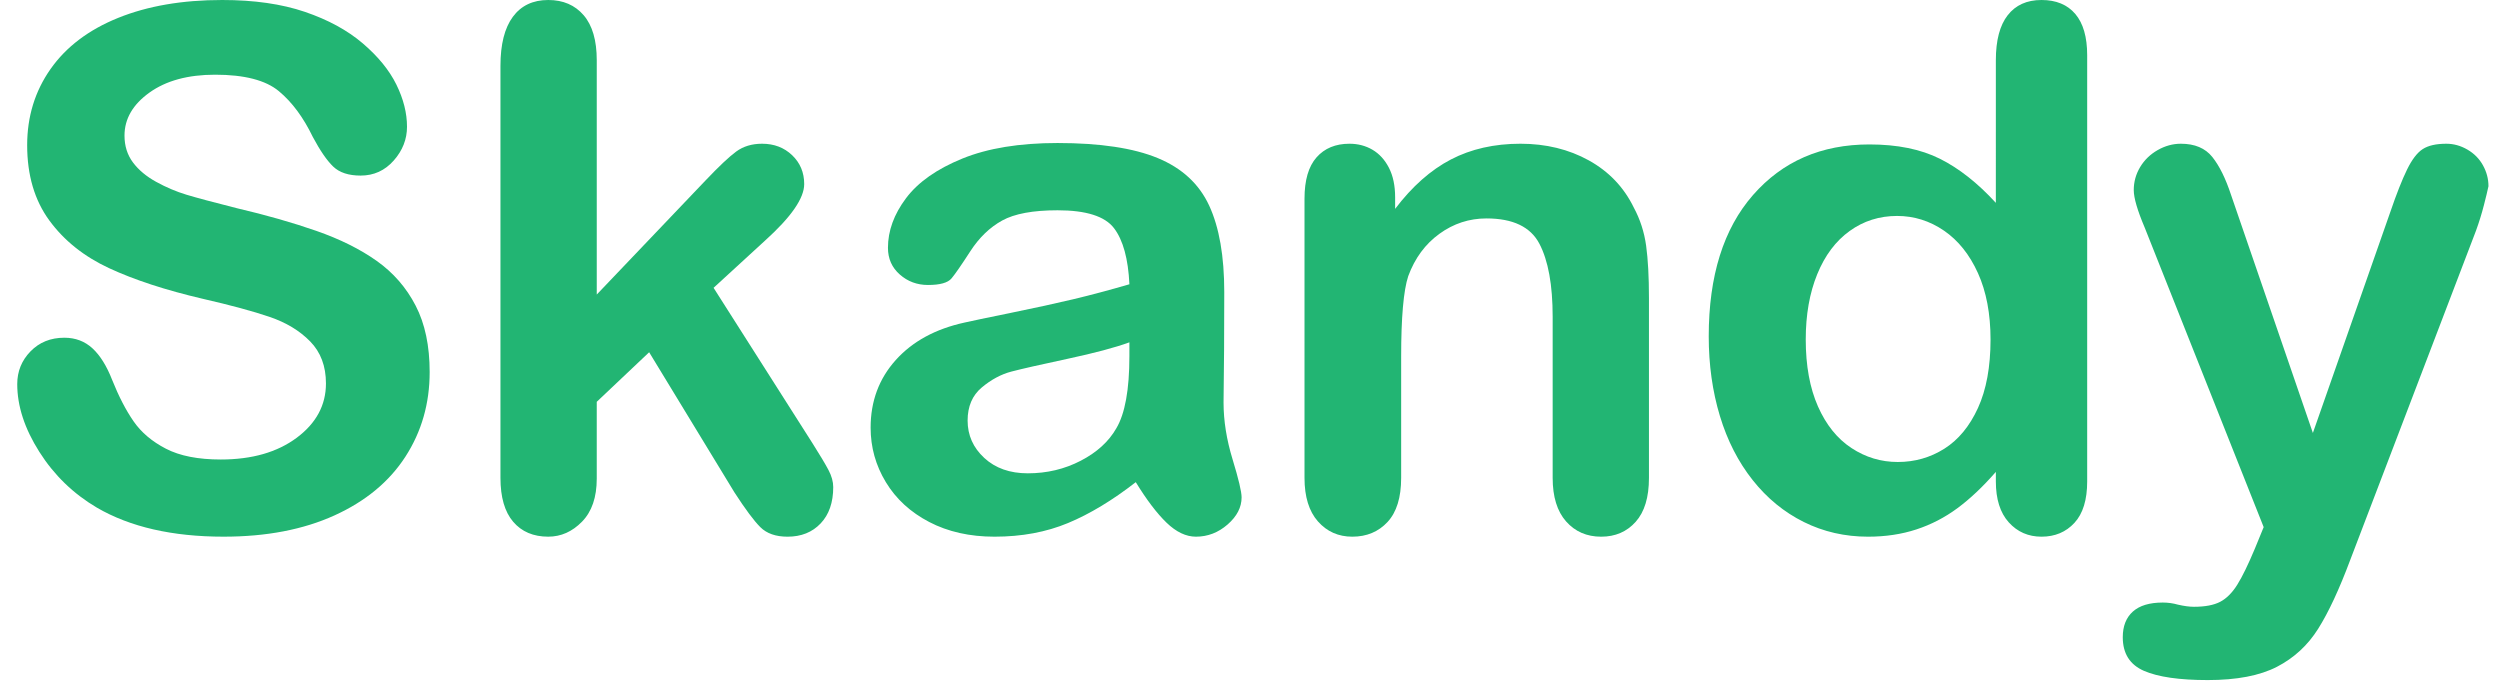 <?xml version="1.0" encoding="utf-8"?> <svg xmlns="http://www.w3.org/2000/svg" xmlns:xlink="http://www.w3.org/1999/xlink" version="1.2" id="Шар_1" x="0px" y="0px" width="290px" height="79px" viewBox="0 0 290 79" xml:space="preserve"> <g> <path fill="#22B573" d="M49.841,43.16c0,3.641-0.938,6.913-2.813,9.814c-1.875,2.901-4.62,5.174-8.234,6.816 s-7.898,2.464-12.854,2.464c-5.94,0-10.841-1.122-14.701-3.367c-2.738-1.615-4.963-3.771-6.673-6.468 C2.855,49.725,2,47.103,2,44.556c0-1.478,0.513-2.744,1.54-3.798c1.026-1.054,2.334-1.582,3.922-1.582 c1.287,0,2.375,0.411,3.265,1.232c0.889,0.821,1.649,2.04,2.279,3.655c0.766,1.916,1.595,3.518,2.485,4.805 c0.889,1.287,2.142,2.348,3.757,3.183c1.615,0.836,3.737,1.252,6.365,1.252c3.614,0,6.55-0.842,8.809-2.525 c2.258-1.684,3.388-3.783,3.388-6.304c0-1.997-0.61-3.619-1.828-4.866c-1.218-1.246-2.792-2.197-4.722-2.854 c-1.93-0.657-4.511-1.355-7.741-2.094c-4.326-1.012-7.946-2.197-10.862-3.552c-2.916-1.355-5.229-3.203-6.94-5.543 c-1.711-2.341-2.566-5.25-2.566-8.727c0-3.312,0.903-6.256,2.71-8.829c1.807-2.573,4.42-4.551,7.843-5.934 C17.126,0.692,21.15,0,25.777,0c3.696,0,6.892,0.458,9.589,1.375C38.062,2.293,40.3,3.511,42.08,5.03 c1.779,1.52,3.08,3.115,3.901,4.784c0.821,1.67,1.232,3.3,1.232,4.887c0,1.451-0.513,2.758-1.54,3.921 c-1.027,1.164-2.307,1.746-3.84,1.746c-1.396,0-2.458-0.349-3.183-1.047c-0.726-0.698-1.513-1.841-2.361-3.429 c-1.095-2.272-2.409-4.045-3.942-5.318c-1.534-1.273-3.998-1.909-7.392-1.909c-3.148,0-5.688,0.691-7.618,2.074 s-2.895,3.045-2.895,4.989c0,1.205,0.329,2.245,0.985,3.121c0.657,0.876,1.561,1.629,2.71,2.258c1.15,0.63,2.313,1.123,3.491,1.479 c1.177,0.356,3.121,0.876,5.831,1.561c3.395,0.794,6.468,1.67,9.219,2.628s5.092,2.122,7.022,3.49 c1.93,1.37,3.435,3.101,4.517,5.195C49.301,37.554,49.841,40.121,49.841,43.16z"></path> <path fill="#22B573" d="M85.198,57.122L75.301,40.86l-6.078,5.749v8.911c0,2.163-0.569,3.826-1.704,4.989 c-1.136,1.164-2.443,1.745-3.922,1.745c-1.725,0-3.08-0.574-4.065-1.725c-0.986-1.149-1.479-2.847-1.479-5.092v-47.8 c0-2.491,0.479-4.387,1.438-5.688C60.449,0.651,61.817,0,63.598,0c1.725,0,3.094,0.589,4.106,1.766 c1.012,1.177,1.52,2.916,1.52,5.215v27.186l12.607-13.223c1.561-1.643,2.751-2.765,3.573-3.367s1.821-0.904,2.998-0.904 c1.396,0,2.56,0.446,3.49,1.335c0.93,0.89,1.396,2.006,1.396,3.347c0,1.643-1.52,3.833-4.559,6.57l-5.954,5.462l11.498,18.069 c0.848,1.342,1.458,2.361,1.828,3.06s0.554,1.361,0.554,1.991c0,1.781-0.486,3.183-1.458,4.209c-0.972,1.027-2.252,1.54-3.839,1.54 c-1.37,0-2.423-0.369-3.162-1.108S86.457,59.067,85.198,57.122z"></path> <path fill="#22B573" d="M131.75,55.931c-2.71,2.109-5.333,3.69-7.864,4.743c-2.532,1.054-5.373,1.581-8.521,1.581 c-2.875,0-5.4-0.569-7.577-1.704s-3.854-2.675-5.03-4.62c-1.177-1.943-1.766-4.05-1.766-6.323c0-3.065,0.971-5.681,2.916-7.844 c1.944-2.162,4.613-3.614,8.008-4.353c0.712-0.164,2.478-0.534,5.297-1.109c2.819-0.575,5.236-1.102,7.248-1.581 c2.012-0.479,4.195-1.061,6.55-1.745c-0.138-2.957-0.733-5.126-1.787-6.509c-1.054-1.382-3.238-2.074-6.55-2.074 c-2.848,0-4.989,0.397-6.427,1.191c-1.438,0.794-2.669,1.985-3.696,3.572c-1.027,1.588-1.752,2.635-2.177,3.142 c-0.425,0.507-1.334,0.76-2.73,0.76c-1.259,0-2.348-0.404-3.265-1.211c-0.918-0.807-1.376-1.841-1.376-3.101 c0-1.971,0.698-3.887,2.094-5.749c1.396-1.861,3.573-3.394,6.53-4.599c2.957-1.205,6.638-1.807,11.046-1.807 c4.928,0,8.802,0.582,11.622,1.746c2.819,1.164,4.811,3.004,5.975,5.523c1.164,2.52,1.745,5.859,1.745,10.02 c0,2.628-0.007,4.86-0.021,6.693c-0.014,1.835-0.035,3.875-0.062,6.119c0,2.109,0.349,4.307,1.047,6.591 c0.698,2.286,1.047,3.758,1.047,4.415c0,1.149-0.541,2.196-1.622,3.142c-1.082,0.944-2.307,1.416-3.675,1.416 c-1.15,0-2.286-0.54-3.409-1.622C134.2,59.552,133.009,57.984,131.75,55.931z M131.011,39.71c-1.643,0.602-4.031,1.239-7.166,1.91 c-3.135,0.672-5.304,1.164-6.509,1.479c-1.205,0.314-2.355,0.931-3.45,1.848c-1.095,0.918-1.643,2.197-1.643,3.84 c0,1.698,0.643,3.142,1.93,4.332c1.287,1.19,2.97,1.786,5.051,1.786c2.218,0,4.264-0.485,6.14-1.458 c1.875-0.971,3.25-2.223,4.127-3.757c1.012-1.697,1.52-4.49,1.52-8.378V39.71z"></path> <path fill="#22B573" d="M161.835,22.874v1.355c1.971-2.601,4.127-4.51,6.468-5.729c2.341-1.218,5.03-1.828,8.069-1.828 c2.956,0,5.599,0.644,7.926,1.93c2.327,1.288,4.065,3.107,5.215,5.462c0.739,1.369,1.219,2.848,1.438,4.435 c0.219,1.588,0.328,3.614,0.328,6.078v20.861c0,2.245-0.513,3.942-1.54,5.092c-1.026,1.15-2.361,1.725-4.004,1.725 c-1.67,0-3.024-0.59-4.065-1.766c-1.04-1.176-1.561-2.859-1.561-5.051V36.753c0-3.696-0.513-6.522-1.539-8.48 c-1.027-1.957-3.073-2.936-6.14-2.936c-1.999,0-3.819,0.595-5.462,1.786s-2.847,2.828-3.613,4.908 c-0.548,1.67-0.821,4.791-0.821,9.362v14.045c0,2.273-0.527,3.978-1.581,5.112c-1.055,1.135-2.416,1.704-4.086,1.704 c-1.615,0-2.943-0.59-3.983-1.766c-1.041-1.176-1.561-2.859-1.561-5.051V23.038c0-2.135,0.465-3.73,1.396-4.784 c0.932-1.053,2.204-1.581,3.819-1.581c0.985,0,1.875,0.233,2.669,0.698c0.794,0.466,1.431,1.164,1.91,2.094 C161.595,20.396,161.835,21.533,161.835,22.874z"></path> <path fill="#22B573" d="M231.519,55.849V54.74c-1.506,1.725-2.992,3.128-4.456,4.209c-1.465,1.083-3.054,1.904-4.764,2.464 c-1.711,0.561-3.579,0.842-5.605,0.842c-2.684,0-5.168-0.569-7.453-1.704c-2.286-1.135-4.265-2.757-5.934-4.866 c-1.67-2.107-2.937-4.584-3.799-7.433c-0.862-2.848-1.294-5.927-1.294-9.24c0-7.008,1.71-12.47,5.134-16.385 c3.422-3.915,7.926-5.872,13.51-5.872c3.229,0,5.955,0.554,8.173,1.663c2.217,1.109,4.379,2.813,6.488,5.112V6.981 c0-2.299,0.457-4.038,1.375-5.215C233.811,0.589,235.117,0,236.815,0c1.697,0,3.004,0.541,3.922,1.622 c0.917,1.082,1.376,2.676,1.376,4.784v49.442c0,2.136-0.493,3.737-1.479,4.805c-0.985,1.068-2.259,1.602-3.819,1.602 c-1.534,0-2.799-0.554-3.798-1.663C232.017,59.483,231.519,57.902,231.519,55.849z M209.466,39.382 c0,3.039,0.473,5.626,1.417,7.762c0.944,2.135,2.238,3.743,3.881,4.825s3.435,1.622,5.38,1.622c1.971,0,3.771-0.514,5.399-1.54 c1.628-1.027,2.93-2.602,3.901-4.723c0.971-2.121,1.458-4.77,1.458-7.946c0-2.983-0.487-5.55-1.458-7.7 c-0.972-2.149-2.286-3.792-3.942-4.928c-1.657-1.135-3.47-1.704-5.441-1.704c-2.053,0-3.887,0.582-5.502,1.746 c-1.617,1.164-2.869,2.833-3.758,5.01C209.911,33.981,209.466,36.507,209.466,39.382z"></path> <path fill="#22B573" d="M261.56,63.651l1.027-2.505l-13.799-34.741c-0.849-1.998-1.272-3.45-1.272-4.353 c0-0.958,0.246-1.848,0.739-2.669c0.492-0.821,1.17-1.479,2.032-1.971s1.76-0.739,2.69-0.739c1.615,0,2.833,0.514,3.654,1.54 c0.821,1.027,1.547,2.499,2.177,4.415l9.486,27.596l8.993-25.666c0.712-2.08,1.355-3.709,1.93-4.887 c0.575-1.177,1.185-1.971,1.828-2.382c0.643-0.411,1.553-0.616,2.73-0.616c0.849,0,1.663,0.226,2.443,0.678 s1.383,1.062,1.807,1.828c0.425,0.767,0.637,1.575,0.637,2.423c-0.109,0.52-0.287,1.259-0.534,2.217 c-0.246,0.959-0.547,1.93-0.903,2.916l-14.619,38.273c-1.26,3.367-2.491,6.009-3.696,7.926c-1.204,1.915-2.799,3.388-4.783,4.414 c-1.985,1.026-4.661,1.54-8.028,1.54c-3.286,0-5.75-0.355-7.393-1.067c-1.643-0.713-2.464-2.013-2.464-3.901 c0-1.288,0.391-2.279,1.171-2.978s1.937-1.047,3.47-1.047c0.603,0,1.191,0.082,1.766,0.246c0.712,0.164,1.328,0.246,1.849,0.246 c1.286,0,2.299-0.191,3.038-0.574c0.739-0.385,1.403-1.048,1.992-1.992S260.793,65.484,261.56,63.651z"></path> </g> </svg> 
